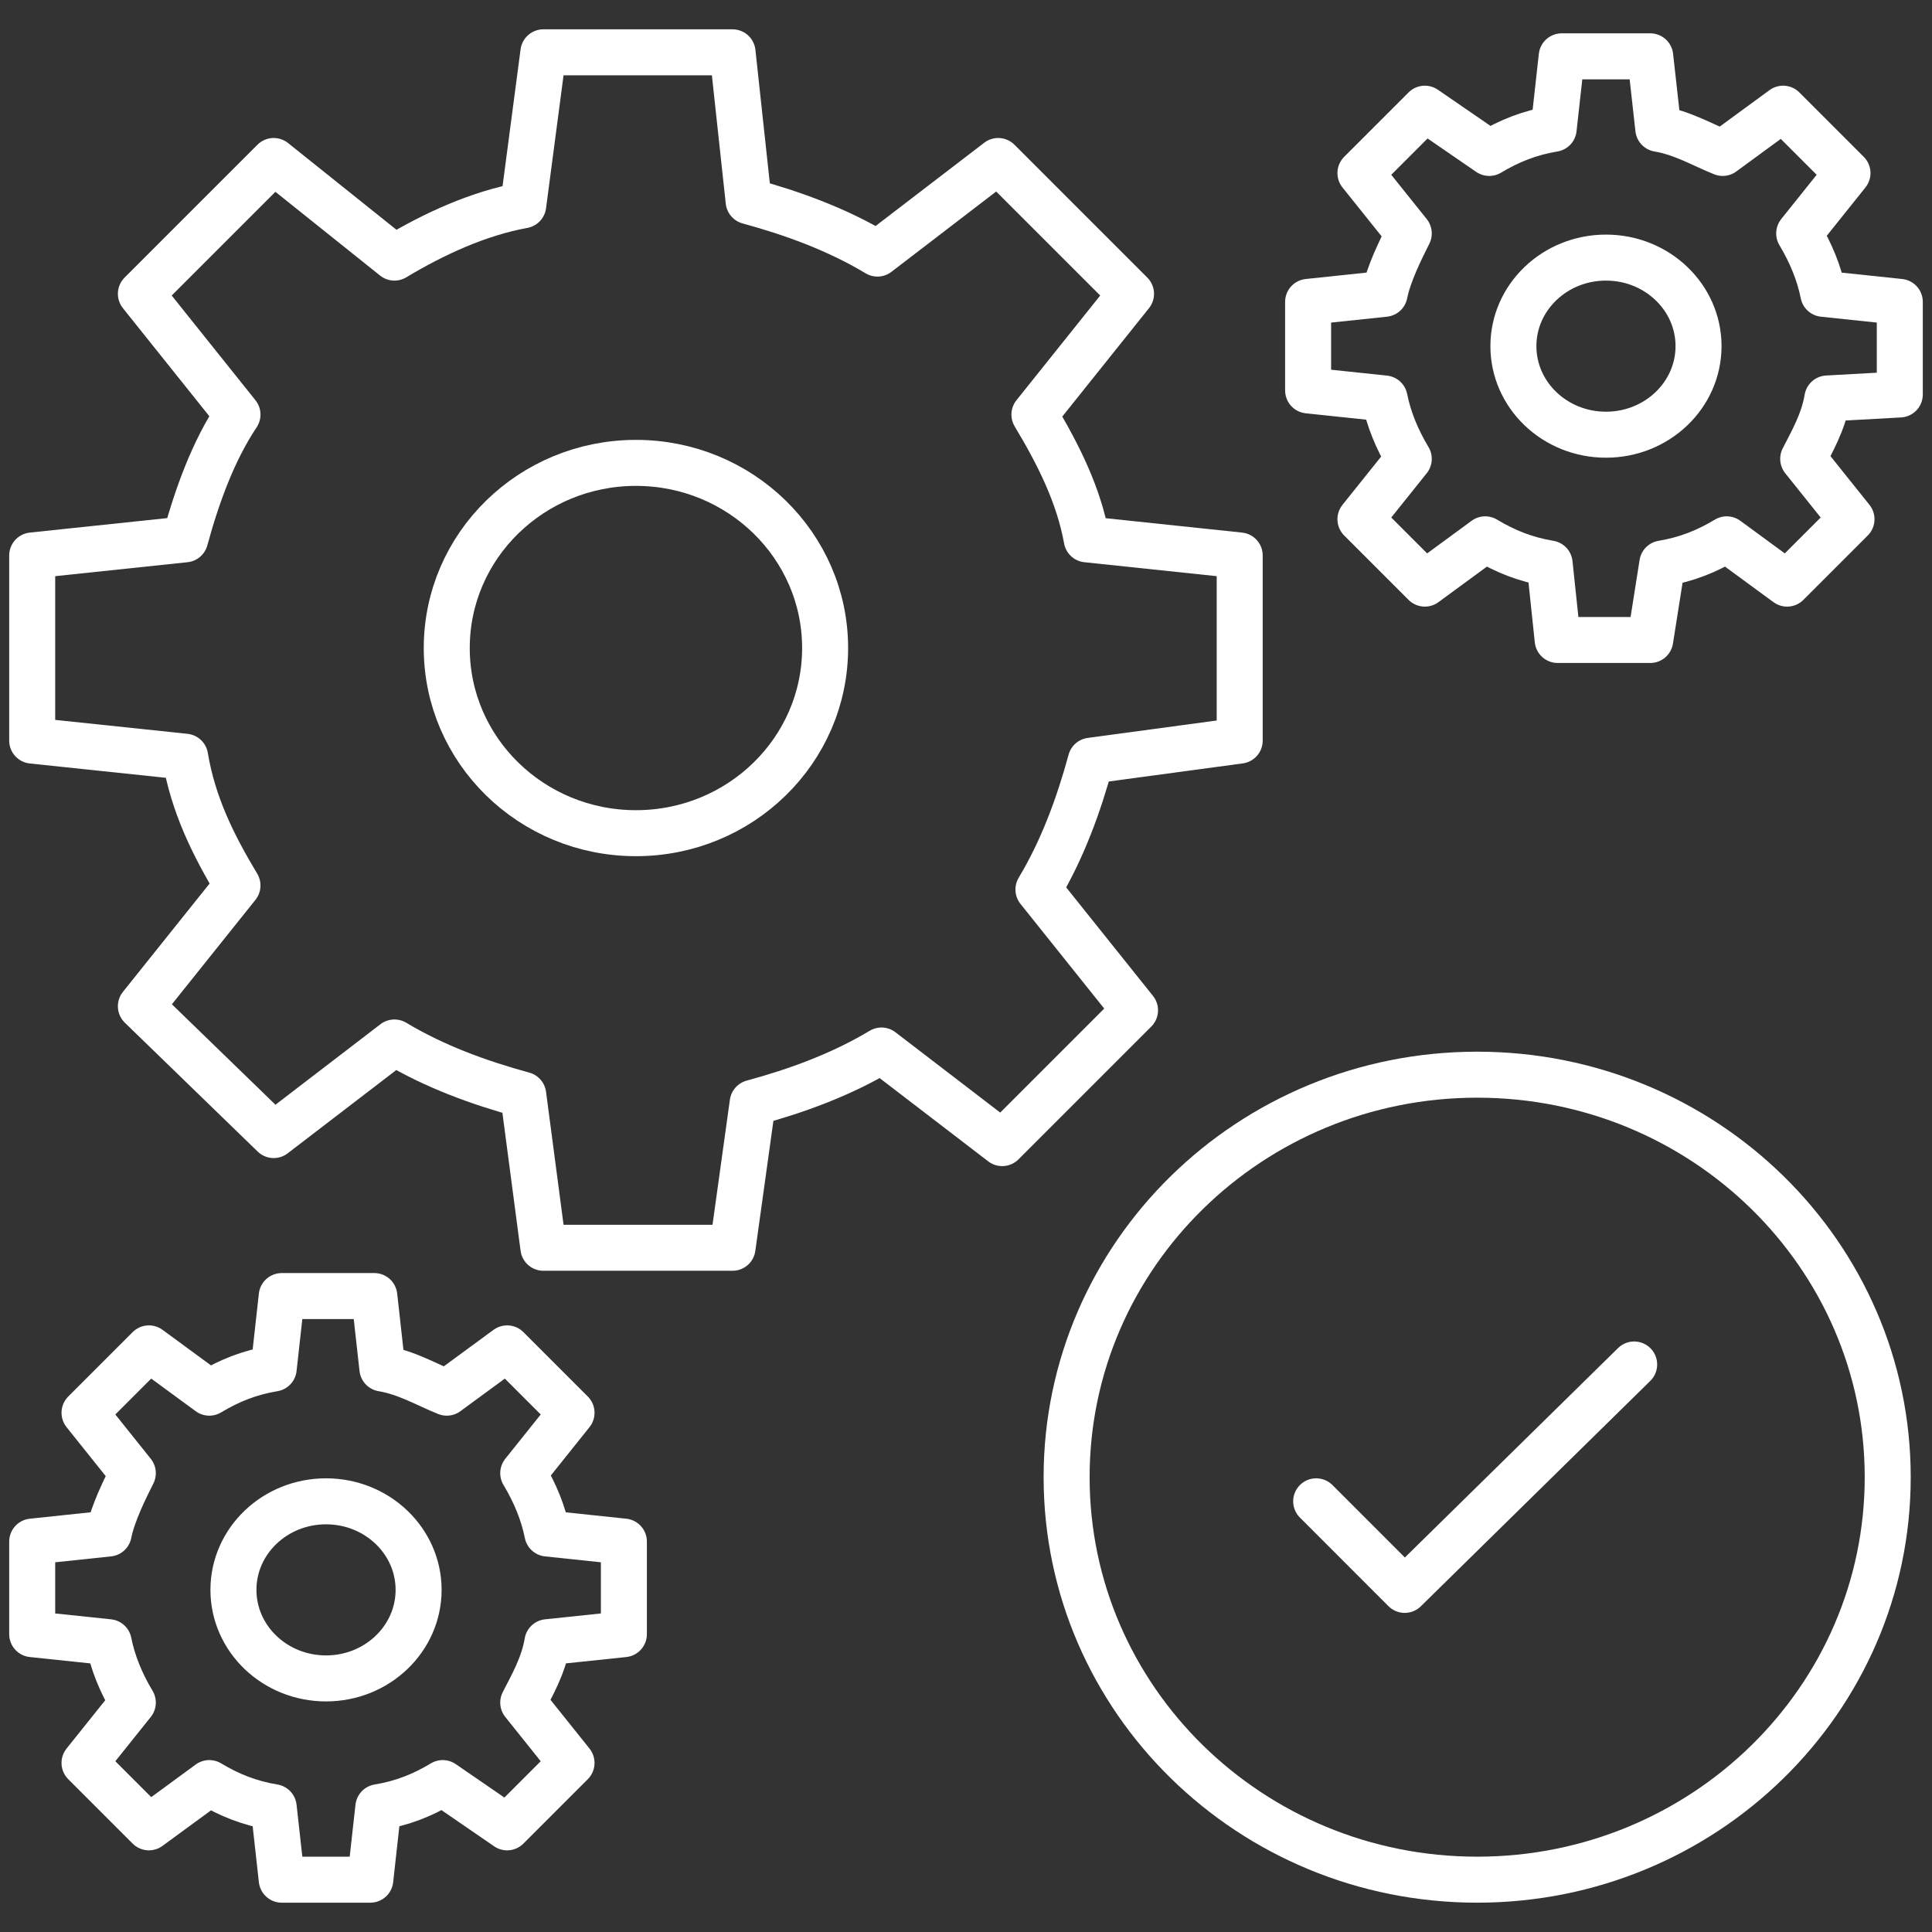 <?xml version="1.0" encoding="UTF-8"?> <svg xmlns="http://www.w3.org/2000/svg" width="63" height="63" viewBox="0 0 63 63" fill="none"><rect x="0" y="0" width="63" height="63" fill="#333333" stroke="none"/><g clip-path="url(#clip0_653_11145)"><path d="M20.737 27.169C24.144 27.169 26.906 24.466 26.906 21.131C26.906 17.797 24.144 15.094 20.737 15.094C17.33 15.094 14.568 17.797 14.568 21.131C14.568 24.466 17.33 27.169 20.737 27.169Z" stroke="white" stroke-width="1.5" stroke-miterlimit="10" stroke-linecap="round" stroke-linejoin="round"></path><path d="M59.587 12.994C59.456 13.781 59.062 14.438 58.8 14.963L60.375 16.931L58.275 19.031L56.306 17.587C55.65 17.981 54.994 18.244 54.206 18.375L53.812 20.869H50.794L50.531 18.375C49.744 18.244 49.087 17.981 48.431 17.587L46.462 19.031L44.362 16.931L45.938 14.963C45.544 14.306 45.281 13.65 45.15 12.994L42.656 12.731V9.844L45.15 9.581C45.281 8.925 45.675 8.137 45.938 7.612L44.362 5.644L46.462 3.544L48.562 4.987C49.219 4.594 49.875 4.331 50.663 4.2L50.925 1.837H53.812L54.075 4.2C54.862 4.331 55.519 4.725 56.175 4.987L58.144 3.544L60.244 5.644L58.669 7.612C59.062 8.269 59.325 8.925 59.456 9.581L61.95 9.844V12.863L59.587 12.994Z" stroke="white" stroke-width="1.5" stroke-miterlimit="10" stroke-linecap="round" stroke-linejoin="round"></path><path d="M52.368 14.175C54.036 14.175 55.387 12.882 55.387 11.287C55.387 9.693 54.036 8.4 52.368 8.4C50.701 8.4 49.35 9.693 49.35 11.287C49.35 12.882 50.701 14.175 52.368 14.175Z" stroke="white" stroke-width="1.5" stroke-miterlimit="10" stroke-linecap="round" stroke-linejoin="round"></path><path d="M17.85 53.55C17.719 54.337 17.325 54.994 17.062 55.519L18.637 57.487L16.537 59.587L14.437 58.144C13.781 58.538 13.125 58.8 12.337 58.931L12.075 61.294H9.187L8.925 58.931C8.137 58.8 7.481 58.538 6.825 58.144L4.856 59.587L2.756 57.487L4.331 55.519C3.937 54.862 3.675 54.206 3.544 53.55L1.05 53.288V50.269L3.544 50.006C3.675 49.35 4.069 48.562 4.331 48.038L2.756 46.069L4.856 43.969L6.825 45.413C7.481 45.019 8.137 44.756 8.925 44.625L9.187 42.263H12.206L12.469 44.625C13.256 44.756 13.912 45.15 14.569 45.413L16.537 43.969L18.637 46.069L17.062 48.038C17.456 48.694 17.719 49.35 17.85 50.006L20.344 50.269V53.288L17.85 53.55Z" stroke="white" stroke-width="1.5" stroke-miterlimit="10" stroke-linecap="round" stroke-linejoin="round"></path><path d="M10.631 54.731C12.298 54.731 13.65 53.438 13.65 51.844C13.65 50.249 12.298 48.956 10.631 48.956C8.964 48.956 7.612 50.249 7.612 51.844C7.612 53.438 8.964 54.731 10.631 54.731Z" stroke="white" stroke-width="1.5" stroke-miterlimit="10" stroke-linecap="round" stroke-linejoin="round"></path><path d="M35.569 24.806C35.175 26.25 34.65 27.694 33.862 29.006L37.012 32.944L32.681 37.275L28.744 34.256C27.431 35.044 25.987 35.569 24.544 35.962L23.887 40.688H17.719L17.062 35.7C15.619 35.306 14.175 34.781 12.862 33.994L8.925 37.013L4.594 32.812L7.744 28.875C6.956 27.562 6.3 26.25 6.037 24.675L1.05 24.15V18.113L6.037 17.587C6.431 16.144 6.956 14.7 7.744 13.519L4.594 9.581L8.925 5.25L12.862 8.4C14.175 7.612 15.619 6.956 17.062 6.694L17.719 1.706H23.887L24.412 6.562C25.856 6.956 27.3 7.481 28.612 8.269L32.55 5.25L36.881 9.581L33.731 13.519C34.519 14.831 35.175 16.144 35.437 17.587L40.425 18.113V24.15L35.569 24.806Z" stroke="white" stroke-width="1.5" stroke-miterlimit="10" stroke-linecap="round" stroke-linejoin="round"></path><path d="M48.169 61.294C55.562 61.294 61.556 55.417 61.556 48.169C61.556 40.92 55.562 35.044 48.169 35.044C40.775 35.044 34.781 40.92 34.781 48.169C34.781 55.417 40.775 61.294 48.169 61.294Z" stroke="white" stroke-width="1.5" stroke-miterlimit="10" stroke-linecap="round" stroke-linejoin="round"></path><path d="M42.919 48.956L45.806 51.844L53.288 44.494" stroke="white" stroke-width="1.5" stroke-miterlimit="10" stroke-linecap="round" stroke-linejoin="round"></path></g><defs><clipPath id="clip0_653_11145"><rect width="63" height="63" fill="white"></rect></clipPath></defs></svg> 